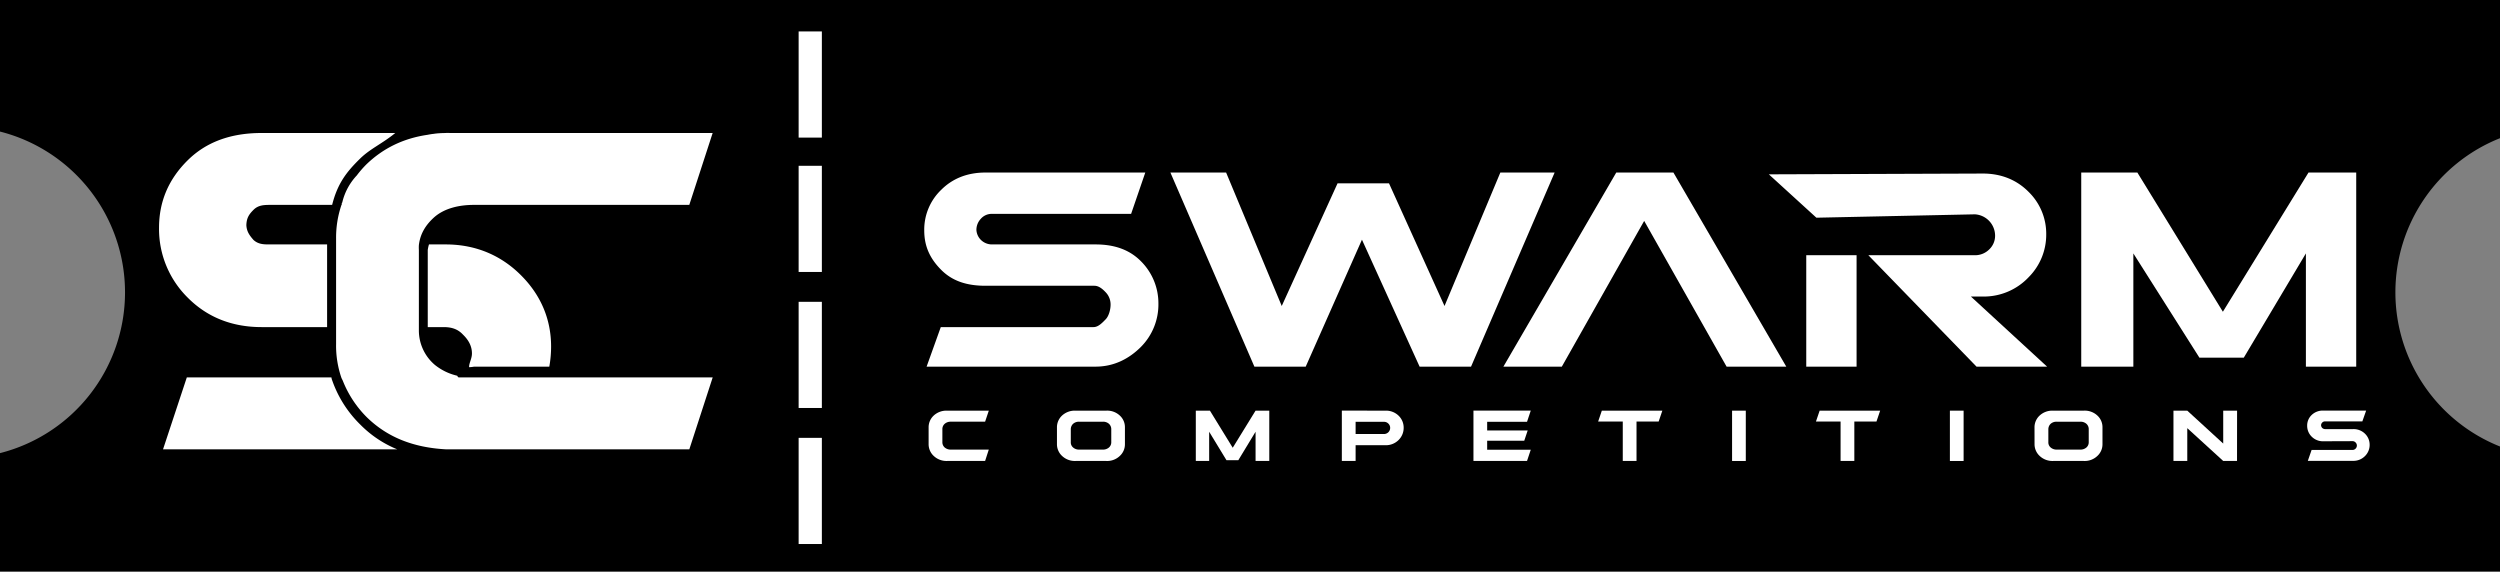 <svg xmlns="http://www.w3.org/2000/svg" id="Layer_1" data-name="Layer 1" viewBox="0 0 1391 318"><rect x="0" y="0" width="1391" height="318" fill="#808080" stroke="none"/><title>S-AI</title><path d="M1391,76.89V0H0V73.2a92.29,92.29,0,0,1,69.56,89.49A92.26,92.26,0,0,1,0,252.12V318H1391V248.43a92.3,92.3,0,0,1,0-171.54Z"></path><path d="M263.72,114c-8.34,0-16.35,1.89-22,6.77-4.71,4.2-7.92,9.15-8.66,15.62a21.65,21.65,0,0,0,0,2.68v44.8A25.12,25.12,0,0,0,242,203.06a30.9,30.9,0,0,0,12.42,6s0,.29.08.29a1.34,1.34,0,0,1,.38.4c.11.17.21.23.32.23H396.54l-13,40H248c-18-1-32.37-6.66-43.73-17.68a59.55,59.55,0,0,1-13.51-20.42c-.23-.57-.6-1.15-.83-1.78a55.14,55.14,0,0,1-2.93-18.7V132.65A56.36,56.36,0,0,1,190,114h.11a7.32,7.32,0,0,1,.4-1.63c0-.06.06-.22.06-.28a33.06,33.06,0,0,1,7.95-14.48,58.14,58.14,0,0,1,5.34-6.15C213,82.65,224.2,77,237.94,75c1.08-.22,2.16-.4,3.24-.51a31.84,31.84,0,0,1,3.29-.35c1.08-.11,2.22-.08,3.35-.14s2.45,0,3.7,0h145l-13,40Z"></path><rect x="444.36" y="243.62" width="12.92" height="59.07" style="fill:#fff"></rect><rect x="444.36" y="167.93" width="12.92" height="59.07" style="fill:#fff"></rect><rect x="444.36" y="92.25" width="12.92" height="59.07" style="fill:#fff"></rect><rect x="444.36" y="17.49" width="12.92" height="59.07" style="fill:#fff"></rect><path d="M634.86,145.4c-6.31-6.42-14.71-9.4-25.27-9.4H551.84a8.73,8.73,0,0,1-6.13-2.58,8.48,8.48,0,0,1-2.44-5.5,9,9,0,0,1,2.44-6.16,8,8,0,0,1,5.73-2.76h77.91l7.89-23H548.32c-10.39,0-18.51,3.51-24.59,9.58a30.65,30.65,0,0,0-9.48,22.62c0,8.8,3.12,15.63,9.48,22S538.27,159,548.32,159h60.59c2.55,0,4.65,1.87,6.41,3.75a9.77,9.77,0,0,1,2.61,6.81c0,2.5-.9,6.22-2.72,8.09s-4.09,4.35-6.76,4.35h-85l-7.89,22h94c10.28,0,18.68-4.39,25.27-11a33.52,33.52,0,0,0,9.71-24A33,33,0,0,0,634.86,145.4Z" style="fill:#fff"></path><path d="M834.79,96l-31.06,74.26L772.84,102H744.22l-31.06,68.26L682.21,96h-31l46.73,108H726.5l31.29-70.64L789.87,204h28.62L865,96Z" style="fill:#fff"></path><path d="M931.09,96h-31.8l-62.8,108H869l45.82-81.09L960.68,204h33.21Z" style="fill:#fff"></path><path d="M1096.61,165h6.87a34.26,34.26,0,0,0,25.22-10.72,33.49,33.49,0,0,0,9.82-23.93,32.57,32.57,0,0,0-9.82-23.61c-6.48-6.53-15-10.18-25.44-10.18L984.18,97l26.46,24.13,88.13-1.88a11.94,11.94,0,0,1,11.3,11.81,10.44,10.44,0,0,1-3.24,7.69,11.12,11.12,0,0,1-8.34,3.25h-58.94l60.19,62H1139ZM1005,142v62h28V142Z" style="fill:#fff"></path><path d="M1284.45,96l-47.64,77.45L1189.23,96H1158V204h29V141l36.75,58h24.7L1283,141v63h28V96Z" style="fill:#fff"></path><path d="M548.11,256.48H527.06a10.3,10.3,0,0,1-7.56-2.82,8.87,8.87,0,0,1-2.82-6.5V237.8a8.88,8.88,0,0,1,2.79-6.54,10.42,10.42,0,0,1,7.59-2.77h23.11l-2.06,6.14H529a5,5,0,0,0-3.37,1.18,3.88,3.88,0,0,0-1.29,3.06V246a3.85,3.85,0,0,0,1.31,3,5.08,5.08,0,0,0,3.35,1.16h21.16Z" style="fill:#fff"></path><path d="M588.09,237.8a8.88,8.88,0,0,1,2.79-6.54,10.42,10.42,0,0,1,7.59-2.77h17.06a10.25,10.25,0,0,1,7.58,2.77,8.72,8.72,0,0,1,2.8,6.48v9.49a8.76,8.76,0,0,1-2.82,6.43,10.16,10.16,0,0,1-7.56,2.82H598.47a10.3,10.3,0,0,1-7.56-2.82,8.87,8.87,0,0,1-2.82-6.5Zm25.49,12.36A5,5,0,0,0,617,249a3.79,3.79,0,0,0,1.31-3v-7.15a4,4,0,0,0-1.31-3.06,4.87,4.87,0,0,0-3.37-1.15H600.44a4.81,4.81,0,0,0-3.34,1.15,4.14,4.14,0,0,0-1.31,3.06V246a3.69,3.69,0,0,0,1.31,3,4.91,4.91,0,0,0,3.34,1.16Z" style="fill:#fff"></path><path d="M689,256.06h-6.59l-9.63-15.84v16.26h-7.43v-28h7.85l12.69,20.65,12.71-20.65h7.63v28h-7.63V240.22Z" style="fill:#fff"></path><path d="M770.8,228.49a10,10,0,0,1,7.39,2.81A9.19,9.19,0,0,1,781,238a9.47,9.47,0,0,1-2.84,6.84,10,10,0,0,1-7.39,2.88H754.26v8.74H746.6v-28Zm-16.54,13h15.61a3.52,3.52,0,0,0,2.62-1,3.42,3.42,0,0,0,1-2.42,3.26,3.26,0,0,0-1-2.37,3.36,3.36,0,0,0-2.55-1H754.26Z" style="fill:#fff"></path><path d="M850,239.53l-1.91,5.7H827.46v5h24.26l-2.08,6.23H819.83v-28h31.89l-2.08,6.23H827.46v4.81Z" style="fill:#fff"></path><path d="M902.91,256.48V234.56H889.2l2.06-6.07h33.67l-2.06,6.07H910.56v21.92Z" style="fill:#fff"></path><path d="M971.36,228.49v28h-7.63v-28Z" style="fill:#fff"></path><path d="M1024.1,256.48V234.56h-13.71l2.06-6.07h33.67l-2.06,6.07h-12.31v21.92Z" style="fill:#fff"></path><path d="M1092.55,228.49v28h-7.63v-28Z" style="fill:#fff"></path><path d="M1132,237.8a8.85,8.85,0,0,1,2.8-6.54,10.38,10.38,0,0,1,7.58-2.77h17.06a10.26,10.26,0,0,1,7.59,2.77,8.74,8.74,0,0,1,2.79,6.48v9.49a8.76,8.76,0,0,1-2.82,6.43,10.16,10.16,0,0,1-7.56,2.82H1142.4a10.32,10.32,0,0,1-7.56-2.82,8.87,8.87,0,0,1-2.82-6.5Zm25.49,12.36a5,5,0,0,0,3.37-1.16,3.79,3.79,0,0,0,1.31-3v-7.15a3.94,3.94,0,0,0-1.31-3.06,4.85,4.85,0,0,0-3.37-1.15h-13.13a4.82,4.82,0,0,0-3.35,1.15,4.17,4.17,0,0,0-1.31,3.06V246a3.69,3.69,0,0,0,1.31,3,5,5,0,0,0,3.35,1.16Z" style="fill:#fff"></path><path d="M1244.68,256.48H1237l-20-18.26v18.26h-7.69v-28H1217l20,18.32V228.49h7.71Z" style="fill:#fff"></path><path d="M1292.81,245.52a8.82,8.82,0,0,1-6.57-2.55,8.39,8.39,0,0,1-2.53-6.1,8.07,8.07,0,0,1,2.53-6,8.87,8.87,0,0,1,6.57-2.41h23.71l-2.11,6h-20.78a2.09,2.09,0,0,0-1.53.64,2.21,2.21,0,0,0-.65,1.56,2.29,2.29,0,0,0,.65,1.46,2.38,2.38,0,0,0,1.64.64h15.39a9,9,0,0,1,6.74,2.55,8.49,8.49,0,0,1,2.6,6.15,8.68,8.68,0,0,1-2.6,6.3,9.06,9.06,0,0,1-6.74,2.66h-25.06l2.1-6.06h22.67a2.44,2.44,0,0,0,1.8-.73,2.41,2.41,0,0,0,0-3.44,2.27,2.27,0,0,0-1.71-.73Z" style="fill:#fff"></path><path d="M200.53,236.3a63.87,63.87,0,0,1-15.62-24.45,7,7,0,0,1-.51-1.85H103.94L90.71,250H221A61.47,61.47,0,0,1,200.53,236.3Zm89.77-82.72C279.74,142.79,265.65,136,248,136h-9.32a20.69,20.69,0,0,0-.68,3.07V182h8.86c4.32,0,7.84,1.05,10.73,4.17,3,2.9,5,6.29,5,10.49,0,2.9-1.59,5.21-1.59,7.54v.11a21.1,21.1,0,0,0,2.84-.31h41.79a63.22,63.22,0,0,0,1-11.33C306.6,177.91,301.14,164.59,290.3,153.58Z" style="fill:#fff"></path><path d="M190,113.57h.11c.12-.51.29-1,.4-1.42C190.36,112.61,190.19,113.06,190,113.57Z" style="fill:#fff"></path><path d="M255.26,210H396.54l-13,40H248c-18-1-32.37-6.66-43.73-17.68a59.55,59.55,0,0,1-13.51-20.42c-.23-.57-.6-1.15-.83-1.78a55.14,55.14,0,0,1-2.93-18.7V132.65A56.36,56.36,0,0,1,190,114h.11a7.32,7.32,0,0,1,.4-1.63c0-.06.06-.22.06-.28a33.06,33.06,0,0,1,7.95-14.48,58.14,58.14,0,0,1,5.34-6.15C213,82.65,224.2,77,237.94,75c1.08-.22,2.16-.4,3.24-.51a31.84,31.84,0,0,1,3.29-.35c1.08-.11,2.22-.08,3.35-.14s2.45,0,3.7,0h145l-13,40H263.72c-8.34,0-16.35,1.89-22,6.77-4.71,4.2-7.92,9.15-8.66,15.62a21.65,21.65,0,0,0,0,2.68v44.8A25.12,25.12,0,0,0,242,203.06a30.9,30.9,0,0,0,12.42,6s0,.29.08.29a1.34,1.34,0,0,1,.38.4c.11.17.21.23.32.23Z" style="fill:#fff"></path><path d="M141.07,116.74c-2.5,2.5-3.86,4.49-4,8.52.17,3.35,1.53,5.49,4,8.27,3,2.72,6.42,2.47,10.34,2.47H182v46H145.56c-16.87,0-30.61-5.76-41.22-16.5a53.64,53.64,0,0,1-15.85-38.74c0-14.59,5.28-27,15.85-37.48C114.5,79.17,128.13,74,145.56,74h74.38c-7.32,6-13.85,8.64-19.59,14.26C192.92,95.53,187.81,102,184.8,114H150.73C146.92,114,143.74,114.07,141.07,116.74Z" style="fill:#fff"></path></svg>